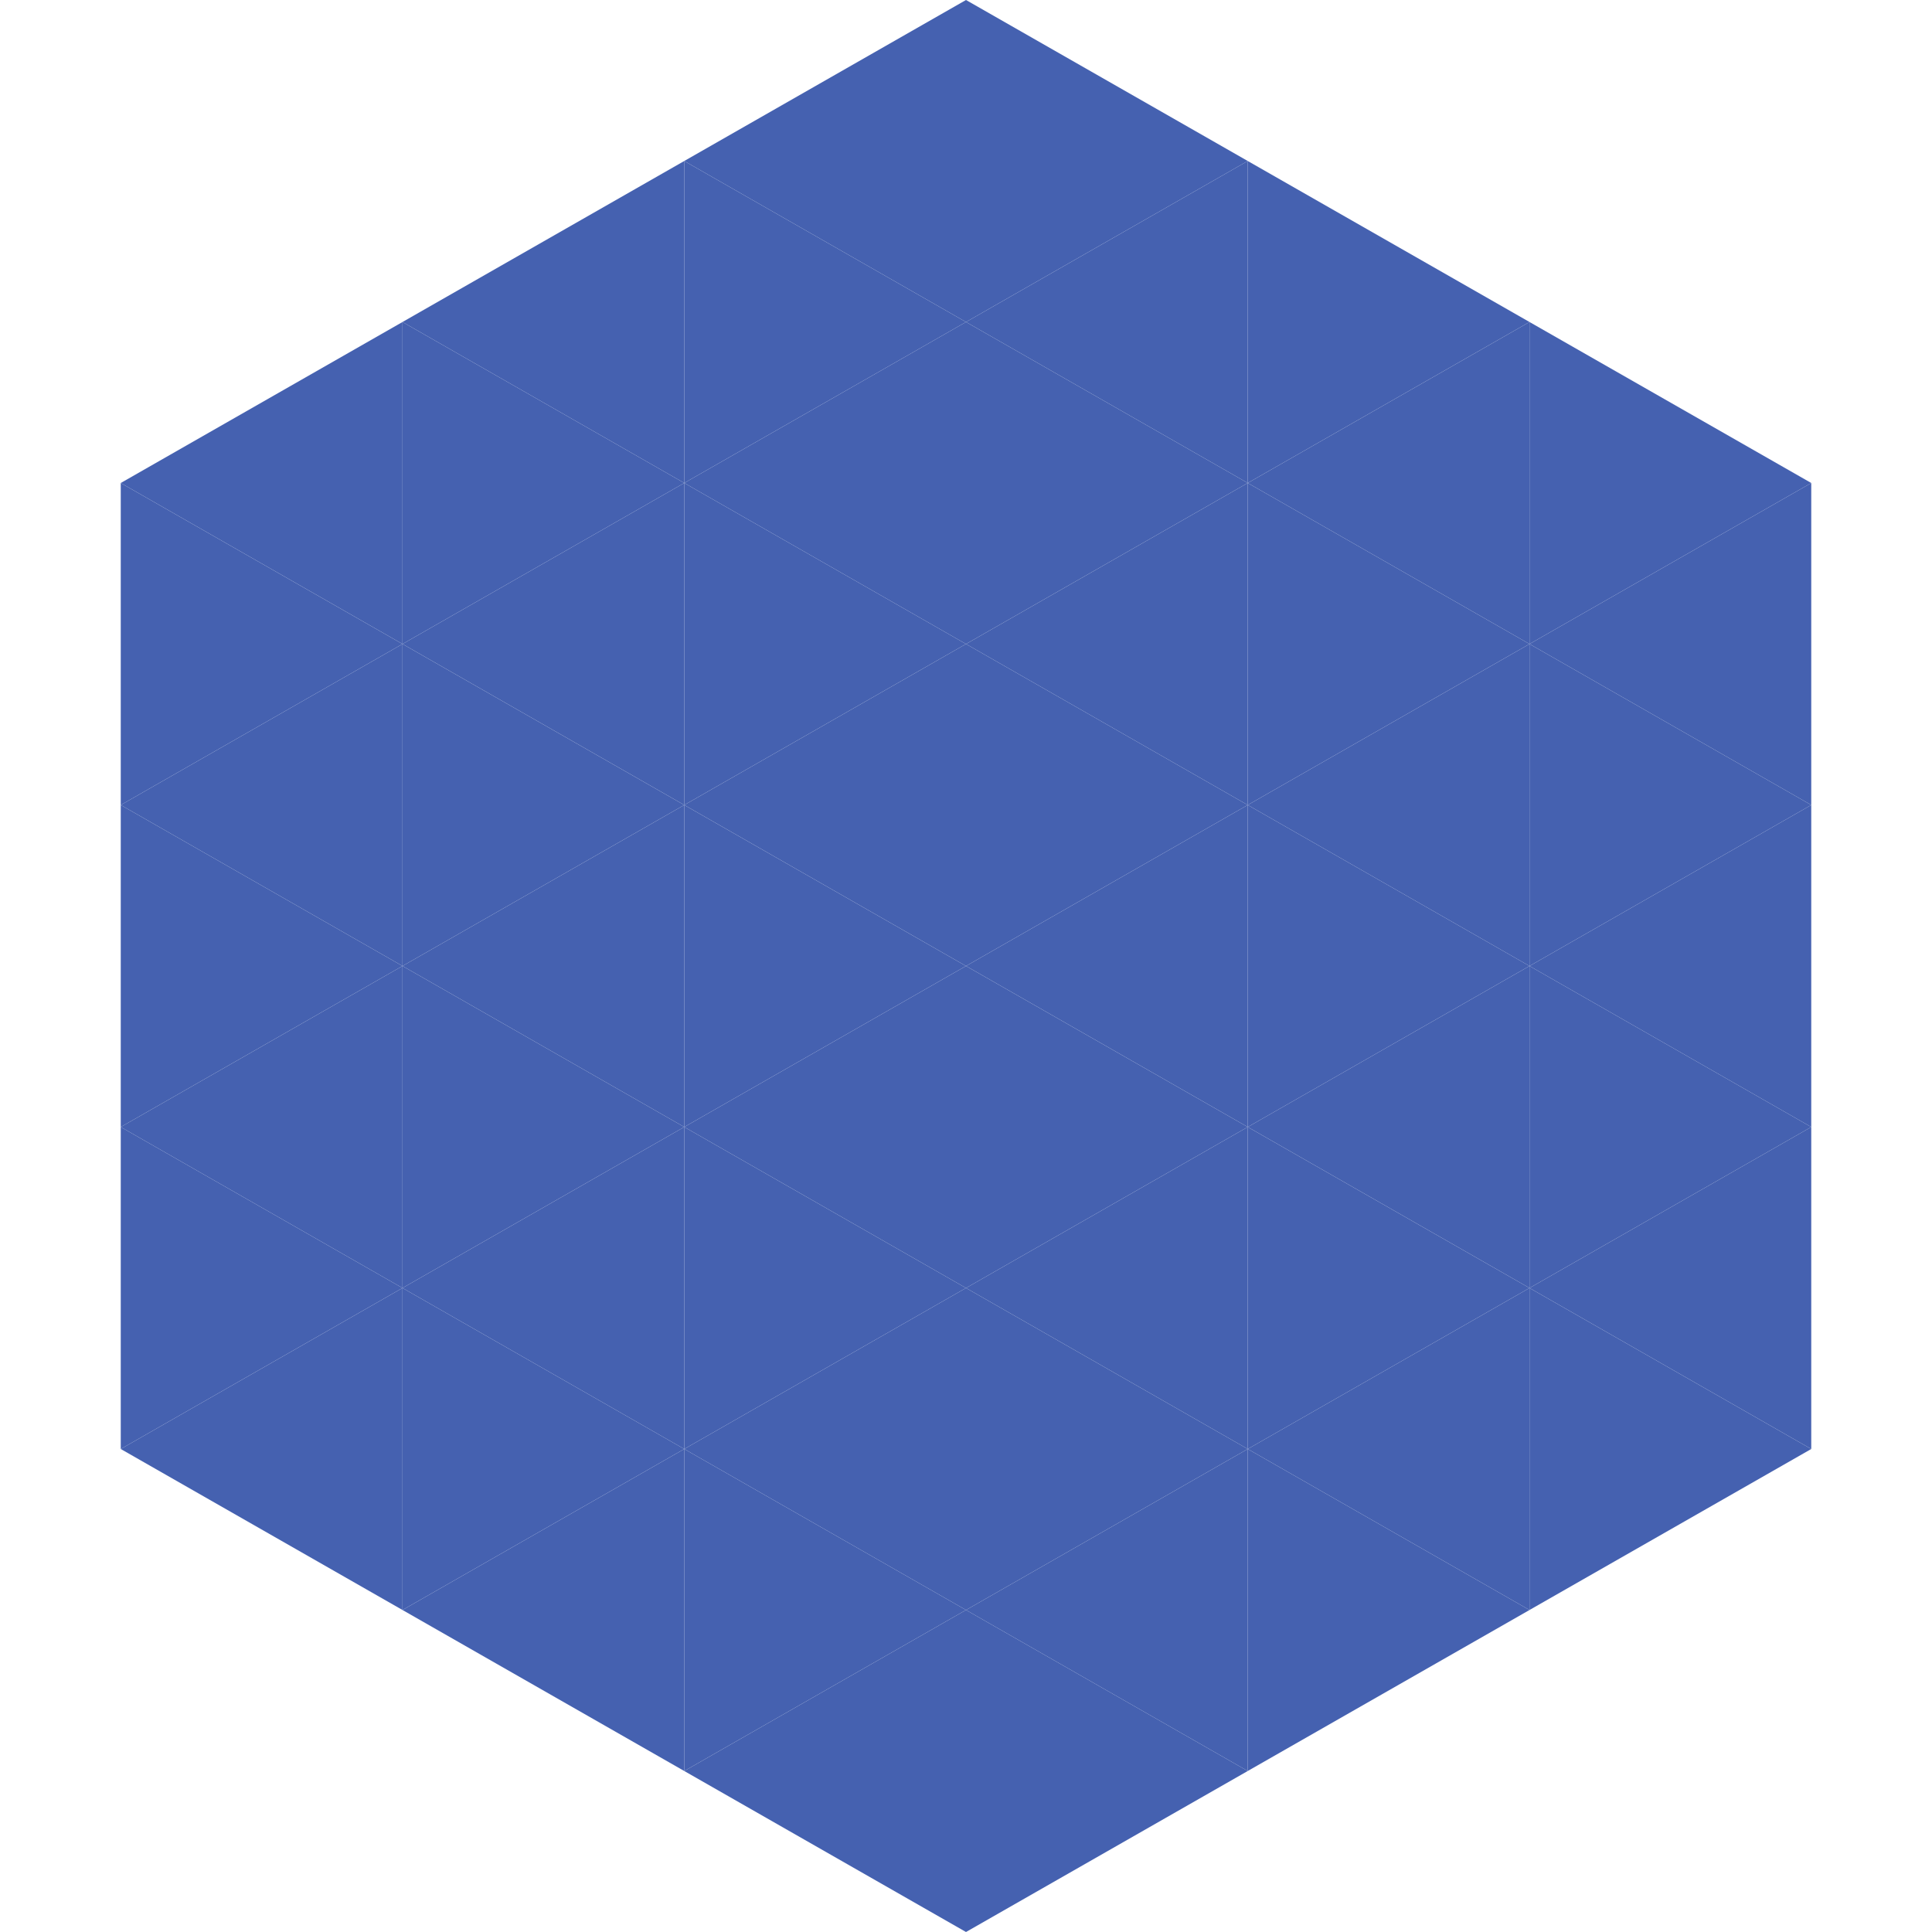 <?xml version="1.0"?>
<!-- Generated by SVGo -->
<svg width="240" height="240"
     xmlns="http://www.w3.org/2000/svg"
     xmlns:xlink="http://www.w3.org/1999/xlink">
<polygon points="50,40 15,60 50,80" style="fill:rgb(69,97,176)" />
<polygon points="190,40 225,60 190,80" style="fill:rgb(69,97,176)" />
<polygon points="15,60 50,80 15,100" style="fill:rgb(69,97,176)" />
<polygon points="225,60 190,80 225,100" style="fill:rgb(69,97,176)" />
<polygon points="50,80 15,100 50,120" style="fill:rgb(69,97,176)" />
<polygon points="190,80 225,100 190,120" style="fill:rgb(69,97,176)" />
<polygon points="15,100 50,120 15,140" style="fill:rgb(69,97,176)" />
<polygon points="225,100 190,120 225,140" style="fill:rgb(69,97,176)" />
<polygon points="50,120 15,140 50,160" style="fill:rgb(69,97,176)" />
<polygon points="190,120 225,140 190,160" style="fill:rgb(69,97,176)" />
<polygon points="15,140 50,160 15,180" style="fill:rgb(69,97,176)" />
<polygon points="225,140 190,160 225,180" style="fill:rgb(69,97,176)" />
<polygon points="50,160 15,180 50,200" style="fill:rgb(69,97,176)" />
<polygon points="190,160 225,180 190,200" style="fill:rgb(69,97,176)" />
<polygon points="15,180 50,200 15,220" style="fill:rgb(255,255,255); fill-opacity:0" />
<polygon points="225,180 190,200 225,220" style="fill:rgb(255,255,255); fill-opacity:0" />
<polygon points="50,0 85,20 50,40" style="fill:rgb(255,255,255); fill-opacity:0" />
<polygon points="190,0 155,20 190,40" style="fill:rgb(255,255,255); fill-opacity:0" />
<polygon points="85,20 50,40 85,60" style="fill:rgb(69,97,176)" />
<polygon points="155,20 190,40 155,60" style="fill:rgb(69,97,176)" />
<polygon points="50,40 85,60 50,80" style="fill:rgb(69,97,176)" />
<polygon points="190,40 155,60 190,80" style="fill:rgb(69,97,176)" />
<polygon points="85,60 50,80 85,100" style="fill:rgb(69,97,176)" />
<polygon points="155,60 190,80 155,100" style="fill:rgb(69,97,176)" />
<polygon points="50,80 85,100 50,120" style="fill:rgb(69,97,176)" />
<polygon points="190,80 155,100 190,120" style="fill:rgb(69,97,176)" />
<polygon points="85,100 50,120 85,140" style="fill:rgb(69,97,176)" />
<polygon points="155,100 190,120 155,140" style="fill:rgb(69,97,176)" />
<polygon points="50,120 85,140 50,160" style="fill:rgb(69,97,176)" />
<polygon points="190,120 155,140 190,160" style="fill:rgb(69,97,176)" />
<polygon points="85,140 50,160 85,180" style="fill:rgb(69,97,176)" />
<polygon points="155,140 190,160 155,180" style="fill:rgb(69,97,176)" />
<polygon points="50,160 85,180 50,200" style="fill:rgb(69,97,176)" />
<polygon points="190,160 155,180 190,200" style="fill:rgb(69,97,176)" />
<polygon points="85,180 50,200 85,220" style="fill:rgb(69,97,176)" />
<polygon points="155,180 190,200 155,220" style="fill:rgb(69,97,176)" />
<polygon points="120,0 85,20 120,40" style="fill:rgb(69,97,176)" />
<polygon points="120,0 155,20 120,40" style="fill:rgb(69,97,176)" />
<polygon points="85,20 120,40 85,60" style="fill:rgb(69,97,176)" />
<polygon points="155,20 120,40 155,60" style="fill:rgb(69,97,176)" />
<polygon points="120,40 85,60 120,80" style="fill:rgb(69,97,176)" />
<polygon points="120,40 155,60 120,80" style="fill:rgb(69,97,176)" />
<polygon points="85,60 120,80 85,100" style="fill:rgb(69,97,176)" />
<polygon points="155,60 120,80 155,100" style="fill:rgb(69,97,176)" />
<polygon points="120,80 85,100 120,120" style="fill:rgb(69,97,176)" />
<polygon points="120,80 155,100 120,120" style="fill:rgb(69,97,176)" />
<polygon points="85,100 120,120 85,140" style="fill:rgb(69,97,176)" />
<polygon points="155,100 120,120 155,140" style="fill:rgb(69,97,176)" />
<polygon points="120,120 85,140 120,160" style="fill:rgb(69,97,176)" />
<polygon points="120,120 155,140 120,160" style="fill:rgb(69,97,176)" />
<polygon points="85,140 120,160 85,180" style="fill:rgb(69,97,176)" />
<polygon points="155,140 120,160 155,180" style="fill:rgb(69,97,176)" />
<polygon points="120,160 85,180 120,200" style="fill:rgb(69,97,176)" />
<polygon points="120,160 155,180 120,200" style="fill:rgb(69,97,176)" />
<polygon points="85,180 120,200 85,220" style="fill:rgb(69,97,176)" />
<polygon points="155,180 120,200 155,220" style="fill:rgb(69,97,176)" />
<polygon points="120,200 85,220 120,240" style="fill:rgb(69,97,176)" />
<polygon points="120,200 155,220 120,240" style="fill:rgb(69,97,176)" />
<polygon points="85,220 120,240 85,260" style="fill:rgb(255,255,255); fill-opacity:0" />
<polygon points="155,220 120,240 155,260" style="fill:rgb(255,255,255); fill-opacity:0" />
</svg>
